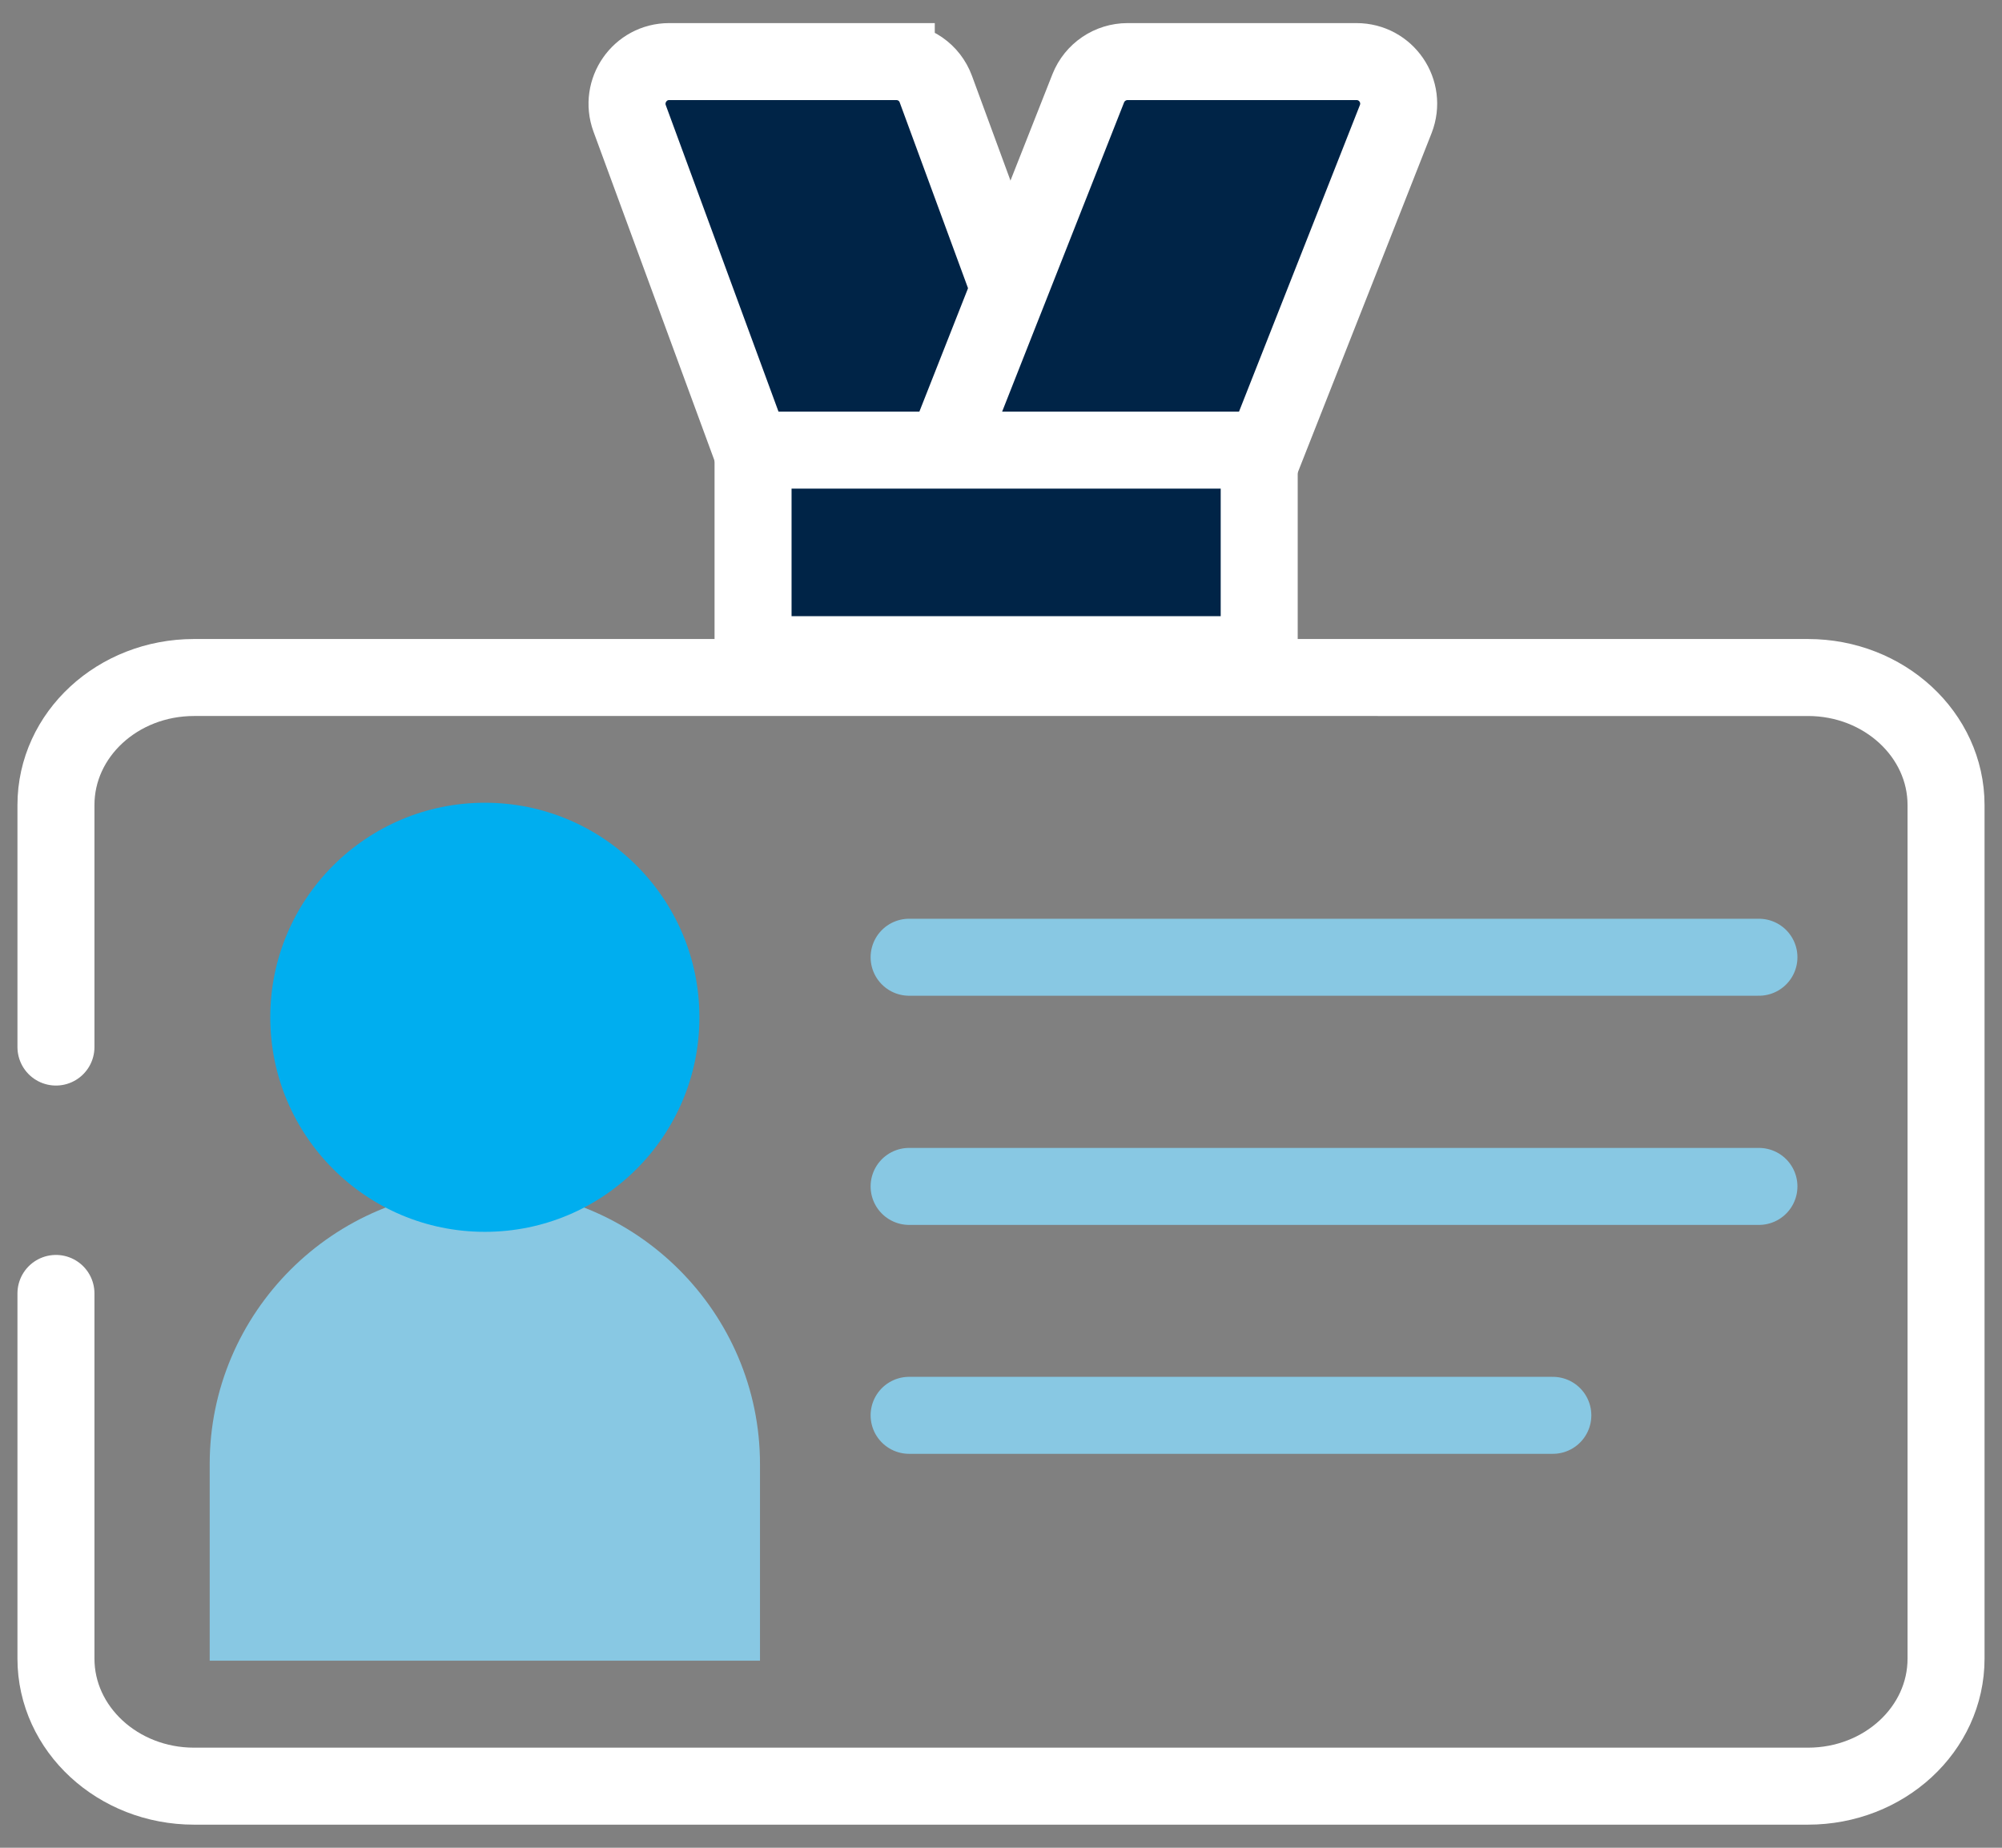 <?xml version="1.0" encoding="UTF-8"?><svg id="a" xmlns="http://www.w3.org/2000/svg" viewBox="0 0 78 72"><rect x="0" y="0" width="78" height="72" fill="#808080" stroke="none"/><defs><style>.b{fill:#00aeef;}.c{fill:#88c8e3;}.d{stroke:#88c8e3;}.d,.e,.f{stroke-miterlimit:10;stroke-width:3px;}.d,.g,.f{fill:none;}.d,.f{stroke-linecap:round;}.e{fill:#002447;}.e,.f{stroke:#fff;}</style></defs><rect class="g" width="78" height="72"/><g><path class="e" d="M34.92,2.4h-8.85c-1.14,0-1.93,1.14-1.54,2.21l7.66,20.83,10.9-3.94L36.46,3.47c-.24-.65-.85-1.07-1.54-1.07Z"/><path class="e" d="M42.4,3.44l-6.49,16.46,10.9,3.94,7.57-19.2c.42-1.08-.37-2.24-1.53-2.24h-8.92c-.67,0-1.28,.41-1.53,1.04Z"/><rect class="e" x="29.34" y="17.54" width="19.72" height="7.97"/></g><g><g><line class="d" x1="35.42" y1="37.3" x2="68.53" y2="37.3"/><line class="d" x1="35.42" y1="46.23" x2="68.53" y2="46.23"/><line class="d" x1="35.42" y1="55.15" x2="60.5" y2="55.15"/></g><g><path class="c" d="M29.61,64.71v-7.66c0-5.9-4.82-10.72-10.72-10.72s-10.72,4.82-10.72,10.72v7.66H29.61Z"/><circle class="b" cx="18.89" cy="39.64" r="8.36"/></g></g><path class="f" d="M2.18,50.4v14.23c0,2.74,2.41,4.97,5.38,4.97h62.88c2.97,0,5.38-2.22,5.38-4.97V31.37c0-2.74-2.41-4.97-5.38-4.97H7.56c-2.97,0-5.38,2.22-5.38,4.97v9.43"/></svg>